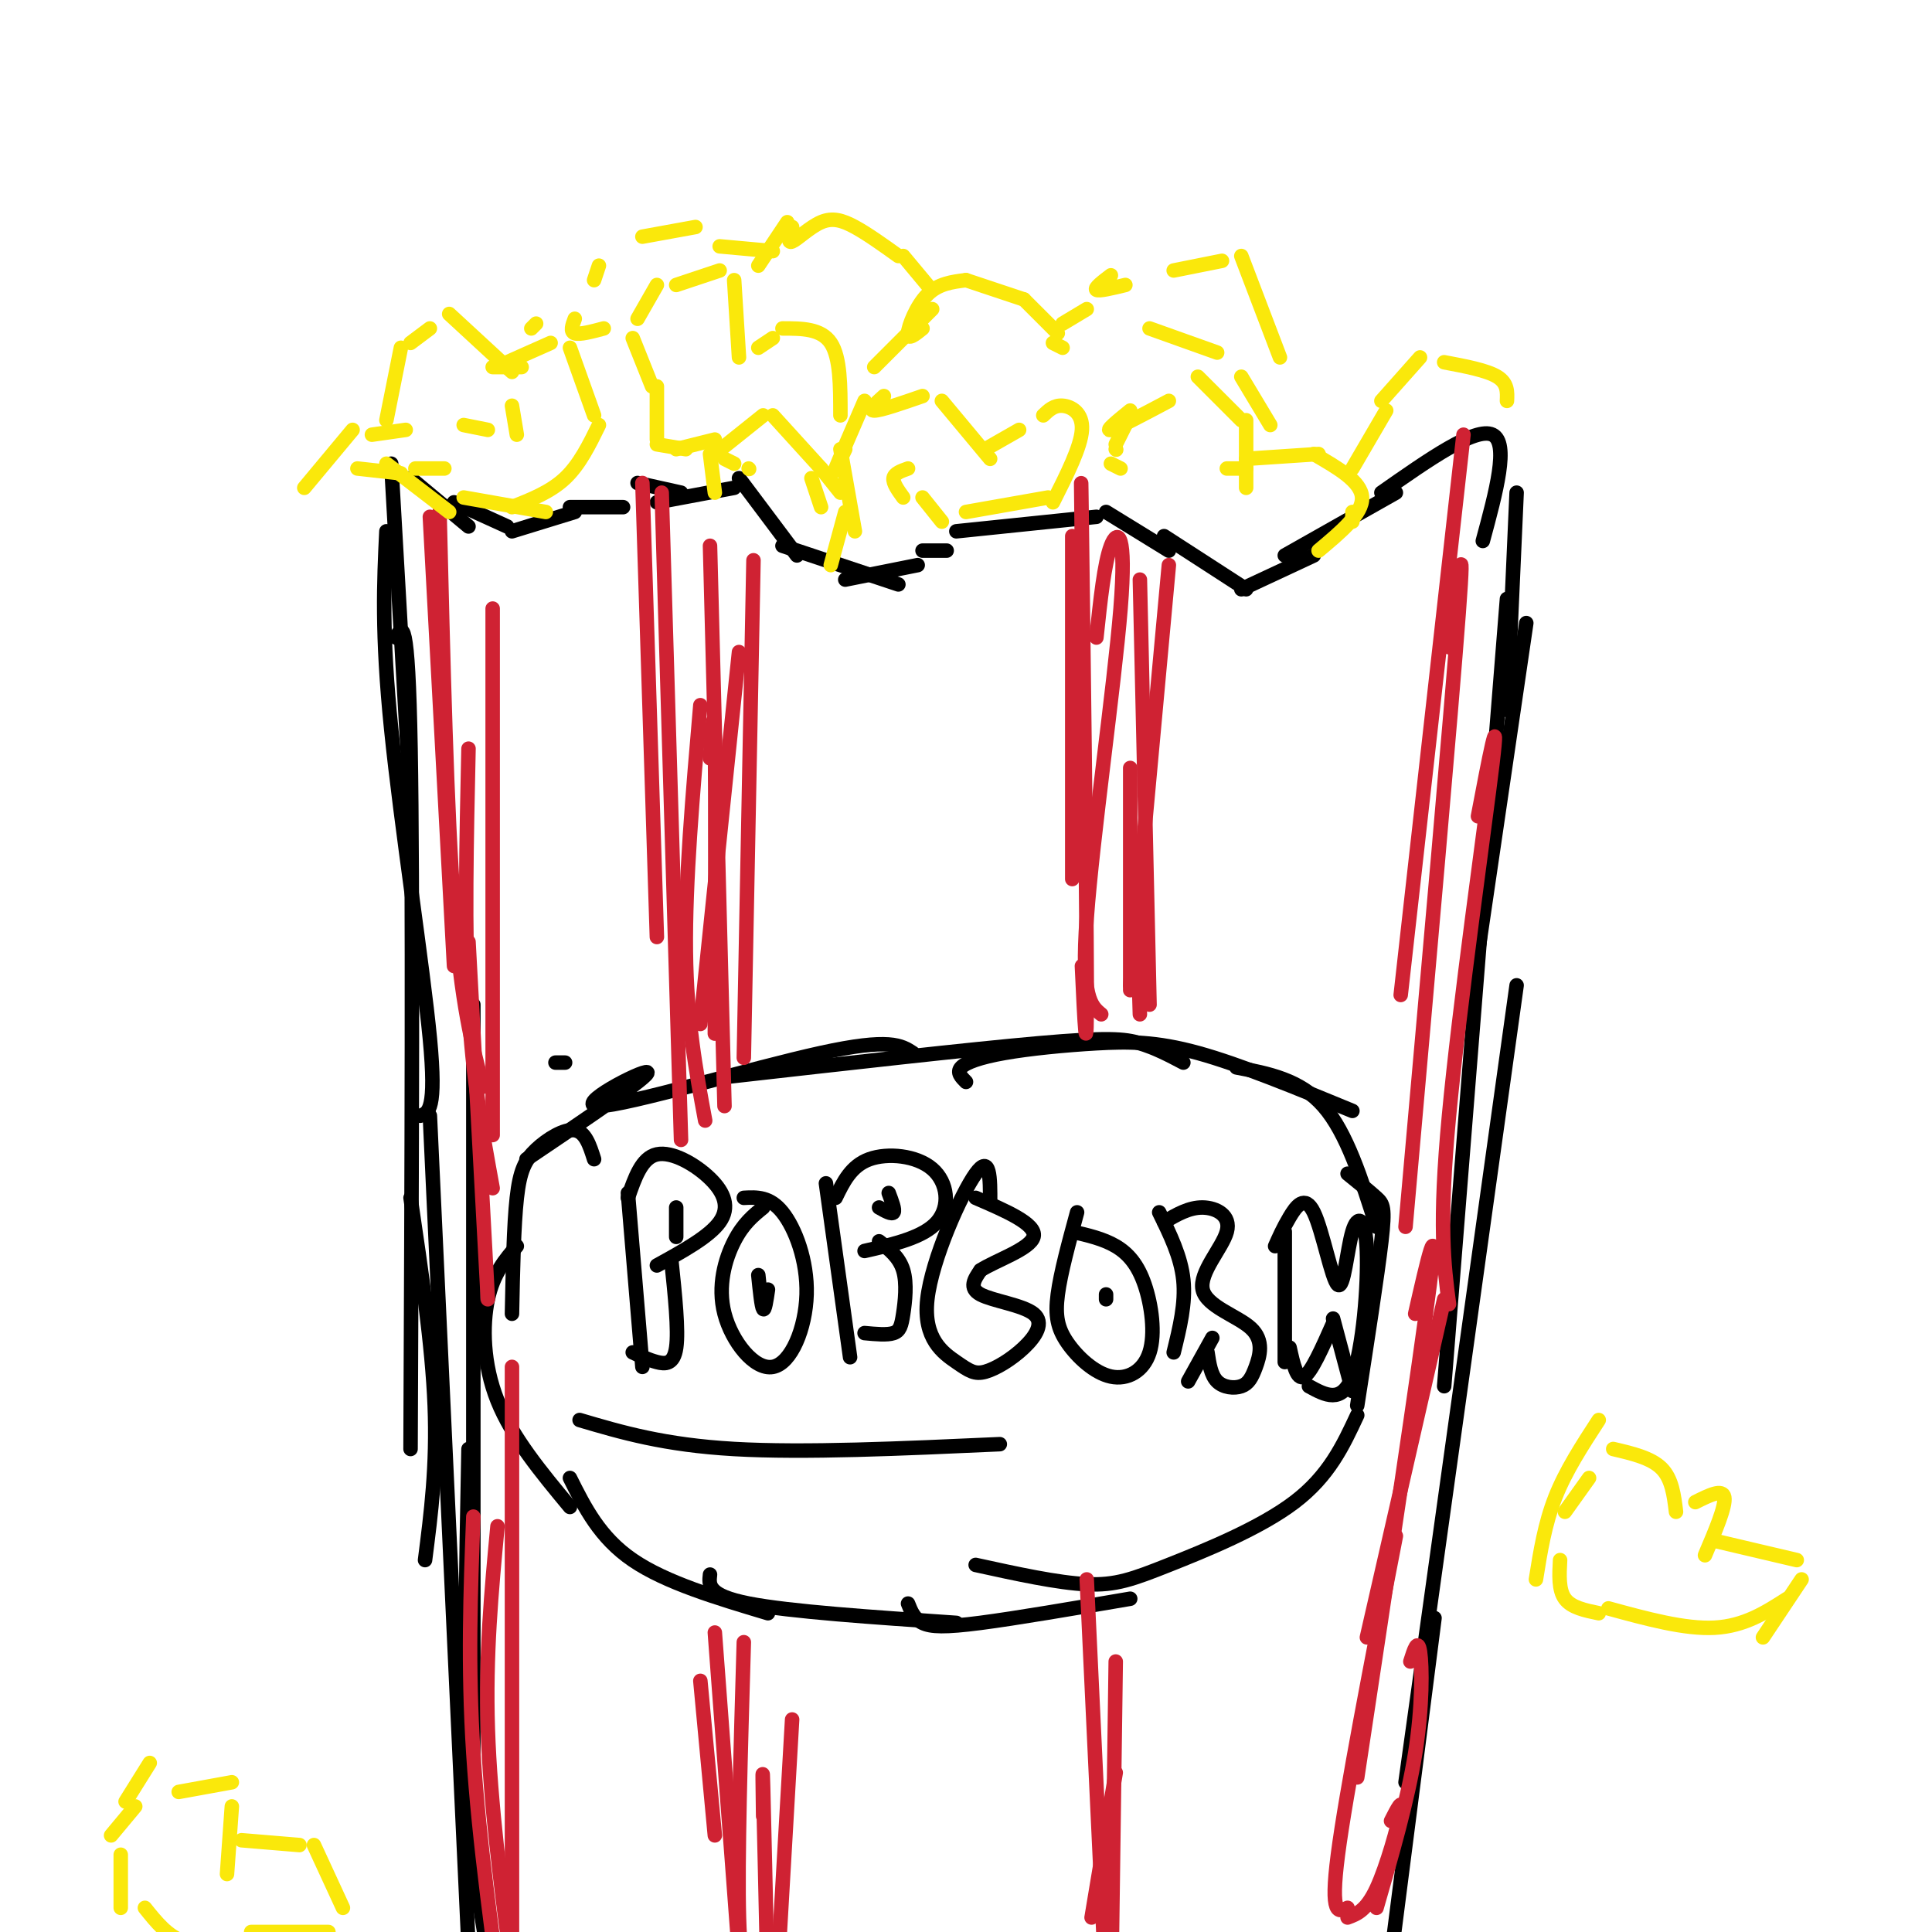 <svg viewBox='0 0 400 400' version='1.1' xmlns='http://www.w3.org/2000/svg' xmlns:xlink='http://www.w3.org/1999/xlink'><g fill='none' stroke='rgb(0,0,0)' stroke-width='3' stroke-linecap='round' stroke-linejoin='round'><path d='M85,99c0.000,0.000 12.000,10.000 12,10'/><path d='M94,104c0.000,0.000 11.000,5.000 11,5'/><path d='M106,110c0.000,0.000 13.000,-4.000 13,-4'/><path d='M118,105c0.000,0.000 11.000,0.000 11,0'/><path d='M132,100c0.000,0.000 9.000,2.000 9,2'/><path d='M136,104c0.000,0.000 16.000,-3.000 16,-3'/><path d='M153,99c0.000,0.000 12.000,16.000 12,16'/><path d='M162,113c0.000,0.000 24.000,8.000 24,8'/><path d='M175,120c0.000,0.000 15.000,-3.000 15,-3'/><path d='M191,114c0.000,0.000 5.000,0.000 5,0'/><path d='M198,110c0.000,0.000 29.000,-3.000 29,-3'/><path d='M229,106c0.000,0.000 13.000,8.000 13,8'/><path d='M241,111c0.000,0.000 17.000,11.000 17,11'/><path d='M257,122c0.000,0.000 15.000,-7.000 15,-7'/><path d='M266,115c0.000,0.000 23.000,-13.000 23,-13'/><path d='M286,102c9.750,-6.833 19.500,-13.667 23,-12c3.500,1.667 0.750,11.833 -2,22'/><path d='M314,102c0.000,0.000 -2.000,45.000 -2,45'/><path d='M316,129c0.000,0.000 -11.000,75.000 -11,75'/><path d='M312,124c0.000,0.000 -13.000,163.000 -13,163'/><path d='M314,204c0.000,0.000 -23.000,165.000 -23,165'/><path d='M297,335c0.000,0.000 -10.000,78.000 -10,78'/><path d='M81,96c0.000,0.000 4.000,70.000 4,70'/><path d='M80,110c-0.511,10.556 -1.022,21.111 1,41c2.022,19.889 6.578,49.111 8,64c1.422,14.889 -0.289,15.444 -2,16'/><path d='M82,132c1.250,-2.500 2.500,-5.000 3,23c0.500,28.000 0.250,86.500 0,145'/><path d='M85,248c2.250,15.250 4.500,30.500 5,43c0.500,12.500 -0.750,22.250 -2,32'/><path d='M98,208c0.000,0.000 0.000,161.000 0,161'/><path d='M89,231c0.000,0.000 8.000,172.000 8,172'/><path d='M97,300c-0.500,25.417 -1.000,50.833 0,70c1.000,19.167 3.500,32.083 6,45'/><path d='M117,220c0.000,0.000 -2.000,0.000 -2,0'/><path d='M109,240c12.952,-8.726 25.905,-17.452 25,-18c-0.905,-0.548 -15.667,7.083 -10,7c5.667,-0.083 31.762,-7.881 46,-11c14.238,-3.119 16.619,-1.560 19,0'/><path d='M150,223c25.311,-2.867 50.622,-5.733 65,-7c14.378,-1.267 17.822,-0.933 21,0c3.178,0.933 6.089,2.467 9,4'/><path d='M200,224c-0.982,-0.986 -1.965,-1.971 -1,-3c0.965,-1.029 3.877,-2.100 9,-3c5.123,-0.900 12.456,-1.627 19,-2c6.544,-0.373 12.298,-0.392 21,2c8.702,2.392 20.351,7.196 32,12'/><path d='M256,221c6.583,1.250 13.167,2.500 18,8c4.833,5.500 7.917,15.250 11,25'/><path d='M279,243c2.311,1.867 4.622,3.733 6,5c1.378,1.267 1.822,1.933 1,9c-0.822,7.067 -2.911,20.533 -5,34'/><path d='M281,293c-2.923,6.280 -5.845,12.560 -13,18c-7.155,5.440 -18.542,10.042 -26,13c-7.458,2.958 -10.988,4.274 -17,4c-6.012,-0.274 -14.506,-2.137 -23,-4'/><path d='M123,240c-0.899,-2.833 -1.798,-5.667 -4,-6c-2.202,-0.333 -5.708,1.833 -8,4c-2.292,2.167 -3.369,4.333 -4,10c-0.631,5.667 -0.815,14.833 -1,24'/><path d='M107,258c-2.422,2.800 -4.844,5.600 -6,11c-1.156,5.400 -1.044,13.400 2,21c3.044,7.600 9.022,14.800 15,22'/><path d='M118,306c3.083,6.167 6.167,12.333 13,17c6.833,4.667 17.417,7.833 28,11'/><path d='M147,326c-0.250,2.167 -0.500,4.333 8,6c8.500,1.667 25.750,2.833 43,4'/><path d='M188,332c0.622,1.578 1.244,3.156 3,4c1.756,0.844 4.644,0.956 12,0c7.356,-0.956 19.178,-2.978 31,-5'/></g>
<g fill='none' stroke='rgb(207,34,51)' stroke-width='3' stroke-linecap='round' stroke-linejoin='round'><path d='M89,107c0.000,0.000 5.000,93.000 5,93'/><path d='M91,106c0.750,31.083 1.500,62.167 3,82c1.500,19.833 3.750,28.417 6,37'/><path d='M102,126c0.000,0.000 0.000,109.000 0,109'/><path d='M97,155c-0.417,18.917 -0.833,37.833 0,53c0.833,15.167 2.917,26.583 5,38'/><path d='M97,195c0.000,0.000 4.000,74.000 4,74'/><path d='M106,283c0.000,0.000 0.000,122.000 0,122'/><path d='M103,316c-1.250,13.333 -2.500,26.667 -2,42c0.500,15.333 2.750,32.667 5,50'/><path d='M98,314c-0.583,15.417 -1.167,30.833 0,49c1.167,18.167 4.083,39.083 7,60'/><path d='M133,100c0.000,0.000 3.000,94.000 3,94'/><path d='M137,102c0.000,0.000 4.000,134.000 4,134'/><path d='M147,113c0.000,0.000 3.000,116.000 3,116'/><path d='M156,116c0.000,0.000 -2.000,103.000 -2,103'/><path d='M153,135c0.000,0.000 -8.000,77.000 -8,77'/><path d='M145,146c-1.583,18.333 -3.167,36.667 -3,51c0.167,14.333 2.083,24.667 4,35'/><path d='M147,157c0.417,-6.250 0.833,-12.500 1,-3c0.167,9.500 0.083,34.750 0,60'/><path d='M145,348c0.000,0.000 3.000,32.000 3,32'/><path d='M148,338c0.000,0.000 6.000,80.000 6,80'/><path d='M154,340c-0.667,22.667 -1.333,45.333 -1,57c0.333,11.667 1.667,12.333 3,13'/><path d='M164,356c0.000,0.000 -3.000,52.000 -3,52'/><path d='M158,376c-0.083,-6.167 -0.167,-12.333 0,-6c0.167,6.333 0.583,25.167 1,44'/><path d='M222,111c0.000,0.000 0.000,71.000 0,71'/><path d='M224,114c-0.133,-11.556 -0.267,-23.111 0,-3c0.267,20.111 0.933,71.889 1,92c0.067,20.111 -0.467,8.556 -1,-3'/><path d='M227,132c0.815,-7.714 1.631,-15.429 3,-19c1.369,-3.571 3.292,-3.000 2,13c-1.292,16.000 -5.798,47.429 -7,64c-1.202,16.571 0.899,18.286 3,20'/><path d='M236,120c0.000,0.000 2.000,88.000 2,88'/><path d='M242,117c0.000,0.000 -8.000,87.000 -8,87'/><path d='M234,159c0.000,0.000 0.000,46.000 0,46'/><path d='M235,176c0.000,0.000 1.000,34.000 1,34'/><path d='M225,327c0.000,0.000 4.000,85.000 4,85'/><path d='M231,344c0.000,0.000 -1.000,73.000 -1,73'/><path d='M231,367c0.000,0.000 -5.000,30.000 -5,30'/><path d='M303,90c0.000,0.000 -13.000,116.000 -13,116'/><path d='M300,134c1.750,-13.500 3.500,-27.000 2,-7c-1.500,20.000 -6.250,73.500 -11,127'/><path d='M306,169c2.267,-11.889 4.533,-23.778 3,-11c-1.533,12.778 -6.867,50.222 -9,73c-2.133,22.778 -1.067,30.889 0,39'/><path d='M299,269c0.000,0.000 -16.000,70.000 -16,70'/><path d='M293,272c2.500,-11.000 5.000,-22.000 3,-6c-2.000,16.000 -8.500,59.000 -15,102'/><path d='M289,318c-5.167,26.583 -10.333,53.167 -12,66c-1.667,12.833 0.167,11.917 2,11'/><path d='M292,344c0.778,-2.467 1.556,-4.933 2,-2c0.444,2.933 0.556,11.267 -1,21c-1.556,9.733 -4.778,20.867 -8,32'/><path d='M288,377c1.267,-2.489 2.533,-4.978 2,-2c-0.533,2.978 -2.867,11.422 -5,16c-2.133,4.578 -4.067,5.289 -6,6'/></g>
<g fill='none' stroke='rgb(250,232,11)' stroke-width='3' stroke-linecap='round' stroke-linejoin='round'><path d='M80,87c0.000,0.000 3.000,-15.000 3,-15'/><path d='M85,71c0.000,0.000 4.000,-3.000 4,-3'/><path d='M93,65c0.000,0.000 13.000,12.000 13,12'/><path d='M102,76c0.000,0.000 6.000,0.000 6,0'/><path d='M105,75c0.000,0.000 9.000,-4.000 9,-4'/><path d='M118,72c0.000,0.000 5.000,14.000 5,14'/><path d='M124,88c-2.000,4.083 -4.000,8.167 -7,11c-3.000,2.833 -7.000,4.417 -11,6'/><path d='M80,96c0.000,0.000 13.000,10.000 13,10'/><path d='M96,103c0.000,0.000 17.000,3.000 17,3'/><path d='M96,88c0.000,0.000 5.000,1.000 5,1'/><path d='M106,84c0.000,0.000 1.000,6.000 1,6'/><path d='M110,68c0.000,0.000 1.000,-1.000 1,-1'/><path d='M119,66c-0.500,1.333 -1.000,2.667 0,3c1.000,0.333 3.500,-0.333 6,-1'/><path d='M131,70c0.000,0.000 4.000,10.000 4,10'/><path d='M136,80c0.000,0.000 0.000,11.000 0,11'/><path d='M136,92c0.000,0.000 6.000,1.000 6,1'/><path d='M140,93c0.000,0.000 8.000,-2.000 8,-2'/><path d='M147,94c0.000,0.000 1.000,8.000 1,8'/><path d='M155,97c0.000,0.000 0.100,0.100 0.1,0.1'/><path d='M152,96c0.000,0.000 -2.000,-1.000 -2,-1'/><path d='M148,94c0.000,0.000 10.000,-8.000 10,-8'/><path d='M160,86c0.000,0.000 10.000,11.000 10,11'/><path d='M170,97c0.000,0.000 4.000,5.000 4,5'/><path d='M168,99c0.000,0.000 2.000,6.000 2,6'/><path d='M175,106c0.000,0.000 -3.000,11.000 -3,11'/><path d='M177,110c0.000,0.000 -3.000,-17.000 -3,-17'/><path d='M175,93c-1.333,2.833 -2.667,5.667 -2,4c0.667,-1.667 3.333,-7.833 6,-14'/><path d='M183,82c-1.667,1.500 -3.333,3.000 -2,3c1.333,0.000 5.667,-1.500 10,-3'/><path d='M195,83c0.000,0.000 10.000,12.000 10,12'/><path d='M204,93c0.000,0.000 7.000,-4.000 7,-4'/><path d='M216,86c1.111,-1.067 2.222,-2.133 4,-2c1.778,0.133 4.222,1.467 4,5c-0.222,3.533 -3.111,9.267 -6,15'/><path d='M217,103c0.000,0.000 -17.000,3.000 -17,3'/><path d='M188,97c-1.417,0.500 -2.833,1.000 -3,2c-0.167,1.000 0.917,2.500 2,4'/><path d='M191,103c0.000,0.000 4.000,5.000 4,5'/><path d='M232,97c0.000,0.000 -2.000,-1.000 -2,-1'/><path d='M231,93c0.000,0.000 0.100,0.100 0.1,0.1'/><path d='M231,92c0.000,0.000 3.000,-6.000 3,-6'/><path d='M234,85c-2.667,2.167 -5.333,4.333 -4,4c1.333,-0.333 6.667,-3.167 12,-6'/><path d='M248,78c0.000,0.000 9.000,9.000 9,9'/><path d='M258,87c0.000,0.000 0.000,14.000 0,14'/><path d='M258,97c0.000,0.000 -4.000,0.000 -4,0'/><path d='M258,95c0.000,0.000 15.000,-1.000 15,-1'/><path d='M272,94c4.917,2.833 9.833,5.667 10,9c0.167,3.333 -4.417,7.167 -9,11'/><path d='M280,108c0.000,0.000 0.000,-2.000 0,-2'/><path d='M280,97c0.000,0.000 7.000,-12.000 7,-12'/><path d='M286,83c0.000,0.000 8.000,-9.000 8,-9'/><path d='M299,75c4.417,0.833 8.833,1.667 11,3c2.167,1.333 2.083,3.167 2,5'/><path d='M84,89c0.000,0.000 -7.000,1.000 -7,1'/><path d='M73,89c0.000,0.000 -10.000,12.000 -10,12'/><path d='M74,97c0.000,0.000 9.000,1.000 9,1'/><path d='M86,97c0.000,0.000 6.000,0.000 6,0'/><path d='M132,66c0.000,0.000 4.000,-7.000 4,-7'/><path d='M140,59c0.000,0.000 9.000,-3.000 9,-3'/><path d='M152,58c0.000,0.000 1.000,16.000 1,16'/><path d='M157,72c0.000,0.000 3.000,-2.000 3,-2'/><path d='M162,68c4.000,0.000 8.000,0.000 10,3c2.000,3.000 2.000,9.000 2,15'/><path d='M181,76c0.000,0.000 12.000,-12.000 12,-12'/><path d='M191,68c-1.533,1.244 -3.067,2.489 -3,1c0.067,-1.489 1.733,-5.711 4,-8c2.267,-2.289 5.133,-2.644 8,-3'/><path d='M200,58c0.000,0.000 12.000,4.000 12,4'/><path d='M212,62c0.000,0.000 7.000,7.000 7,7'/><path d='M218,71c0.000,0.000 2.000,1.000 2,1'/><path d='M220,67c0.000,0.000 5.000,-3.000 5,-3'/><path d='M238,68c0.000,0.000 14.000,5.000 14,5'/><path d='M257,78c0.000,0.000 6.000,10.000 6,10'/><path d='M157,55c0.000,0.000 6.000,-9.000 6,-9'/><path d='M164,47c-0.524,1.714 -1.048,3.429 0,3c1.048,-0.429 3.667,-3.000 6,-4c2.333,-1.000 4.381,-0.429 7,1c2.619,1.429 5.810,3.714 9,6'/><path d='M187,53c0.000,0.000 5.000,6.000 5,6'/><path d='M123,58c0.000,0.000 1.000,-3.000 1,-3'/><path d='M133,49c0.000,0.000 11.000,-2.000 11,-2'/><path d='M149,51c0.000,0.000 11.000,1.000 11,1'/><path d='M233,59c-2.750,0.667 -5.500,1.333 -6,1c-0.500,-0.333 1.250,-1.667 3,-3'/><path d='M243,56c0.000,0.000 10.000,-2.000 10,-2'/><path d='M257,53c0.000,0.000 8.000,21.000 8,21'/><path d='M28,374c0.000,0.000 -5.000,6.000 -5,6'/><path d='M26,373c0.000,0.000 5.000,-8.000 5,-8'/><path d='M37,371c0.000,0.000 11.000,-2.000 11,-2'/><path d='M48,374c0.000,0.000 -1.000,14.000 -1,14'/><path d='M50,381c0.000,0.000 12.000,1.000 12,1'/><path d='M65,382c0.000,0.000 6.000,13.000 6,13'/><path d='M25,384c0.000,0.000 0.000,11.000 0,11'/><path d='M30,395c2.333,2.917 4.667,5.833 8,7c3.333,1.167 7.667,0.583 12,0'/><path d='M52,400c0.000,0.000 16.000,0.000 16,0'/><path d='M331,294c-3.417,5.250 -6.833,10.500 -9,16c-2.167,5.500 -3.083,11.250 -4,17'/><path d='M324,313c0.000,0.000 5.000,-7.000 5,-7'/><path d='M334,300c3.917,0.917 7.833,1.833 10,4c2.167,2.167 2.583,5.583 3,9'/><path d='M351,311c2.833,-1.417 5.667,-2.833 6,-1c0.333,1.833 -1.833,6.917 -4,12'/><path d='M355,319c0.000,0.000 17.000,4.000 17,4'/><path d='M373,327c0.000,0.000 -8.000,12.000 -8,12'/><path d='M323,323c-0.167,3.083 -0.333,6.167 1,8c1.333,1.833 4.167,2.417 7,3'/><path d='M333,333c7.917,2.167 15.833,4.333 22,4c6.167,-0.333 10.583,-3.167 15,-6'/></g>
<g fill='none' stroke='rgb(0,0,0)' stroke-width='3' stroke-linecap='round' stroke-linejoin='round'><path d='M130,247c0.000,0.000 3.000,36.000 3,36'/><path d='M130,248c1.429,-4.155 2.857,-8.310 6,-9c3.143,-0.690 8.000,2.083 11,5c3.000,2.917 4.143,5.976 2,9c-2.143,3.024 -7.571,6.012 -13,9'/><path d='M139,261c0.756,7.222 1.511,14.444 1,18c-0.511,3.556 -2.289,3.444 -4,3c-1.711,-0.444 -3.356,-1.222 -5,-2'/><path d='M140,253c0.000,1.750 0.000,3.500 0,3c0.000,-0.500 0.000,-3.250 0,-6'/><path d='M158,250c-2.070,1.680 -4.140,3.361 -6,7c-1.860,3.639 -3.509,9.238 -2,15c1.509,5.762 6.178,11.689 10,11c3.822,-0.689 6.798,-7.993 7,-15c0.202,-7.007 -2.371,-13.716 -5,-17c-2.629,-3.284 -5.315,-3.142 -8,-3'/><path d='M159,267c-0.333,2.250 -0.667,4.500 -1,4c-0.333,-0.500 -0.667,-3.750 -1,-7'/><path d='M171,245c0.000,0.000 5.000,36.000 5,36'/><path d='M173,248c1.607,-3.315 3.214,-6.631 7,-8c3.786,-1.369 9.750,-0.792 13,2c3.250,2.792 3.786,7.798 1,11c-2.786,3.202 -8.893,4.601 -15,6'/><path d='M182,257c2.089,1.637 4.179,3.274 5,6c0.821,2.726 0.375,6.542 0,9c-0.375,2.458 -0.679,3.560 -2,4c-1.321,0.440 -3.661,0.220 -6,0'/><path d='M182,250c1.333,0.750 2.667,1.500 3,1c0.333,-0.500 -0.333,-2.250 -1,-4'/><path d='M205,249c0.012,-5.109 0.025,-10.219 -3,-6c-3.025,4.219 -9.087,17.766 -10,26c-0.913,8.234 3.322,11.155 6,13c2.678,1.845 3.798,2.613 6,2c2.202,-0.613 5.487,-2.608 8,-5c2.513,-2.392 4.253,-5.183 2,-7c-2.253,-1.817 -8.501,-2.662 -11,-4c-2.499,-1.338 -1.250,-3.169 0,-5'/><path d='M203,263c2.978,-1.978 10.422,-4.422 11,-7c0.578,-2.578 -5.711,-5.289 -12,-8'/><path d='M223,251c-1.709,6.279 -3.418,12.559 -4,17c-0.582,4.441 -0.038,7.044 2,10c2.038,2.956 5.571,6.264 9,7c3.429,0.736 6.754,-1.102 8,-5c1.246,-3.898 0.412,-9.857 -1,-14c-1.412,-4.143 -3.404,-6.469 -6,-8c-2.596,-1.531 -5.798,-2.265 -9,-3'/><path d='M229,268c0.000,0.000 0.000,1.000 0,1'/><path d='M240,251c2.250,4.583 4.500,9.167 5,14c0.500,4.833 -0.750,9.917 -2,15'/><path d='M241,253c2.585,-1.520 5.170,-3.040 8,-3c2.830,0.040 5.904,1.640 5,5c-0.904,3.360 -5.786,8.481 -5,12c0.786,3.519 7.241,5.438 10,8c2.759,2.563 1.822,5.769 1,8c-0.822,2.231 -1.529,3.485 -3,4c-1.471,0.515 -3.706,0.290 -5,-1c-1.294,-1.290 -1.647,-3.645 -2,-6'/><path d='M251,277c0.000,0.000 -5.000,9.000 -5,9'/><path d='M266,255c0.000,0.000 0.000,27.000 0,27'/><path d='M264,258c0.836,-1.884 1.673,-3.768 3,-6c1.327,-2.232 3.146,-4.812 5,-1c1.854,3.812 3.743,14.016 5,15c1.257,0.984 1.883,-7.252 3,-11c1.117,-3.748 2.724,-3.009 3,4c0.276,7.009 -0.778,20.288 -3,26c-2.222,5.712 -5.611,3.856 -9,2'/><path d='M267,279c0.750,3.417 1.500,6.833 3,6c1.500,-0.833 3.750,-5.917 6,-11'/><path d='M276,273c0.000,0.000 4.000,15.000 4,15'/><path d='M120,294c8.750,2.583 17.500,5.167 32,6c14.500,0.833 34.750,-0.083 55,-1'/></g>
</svg>
